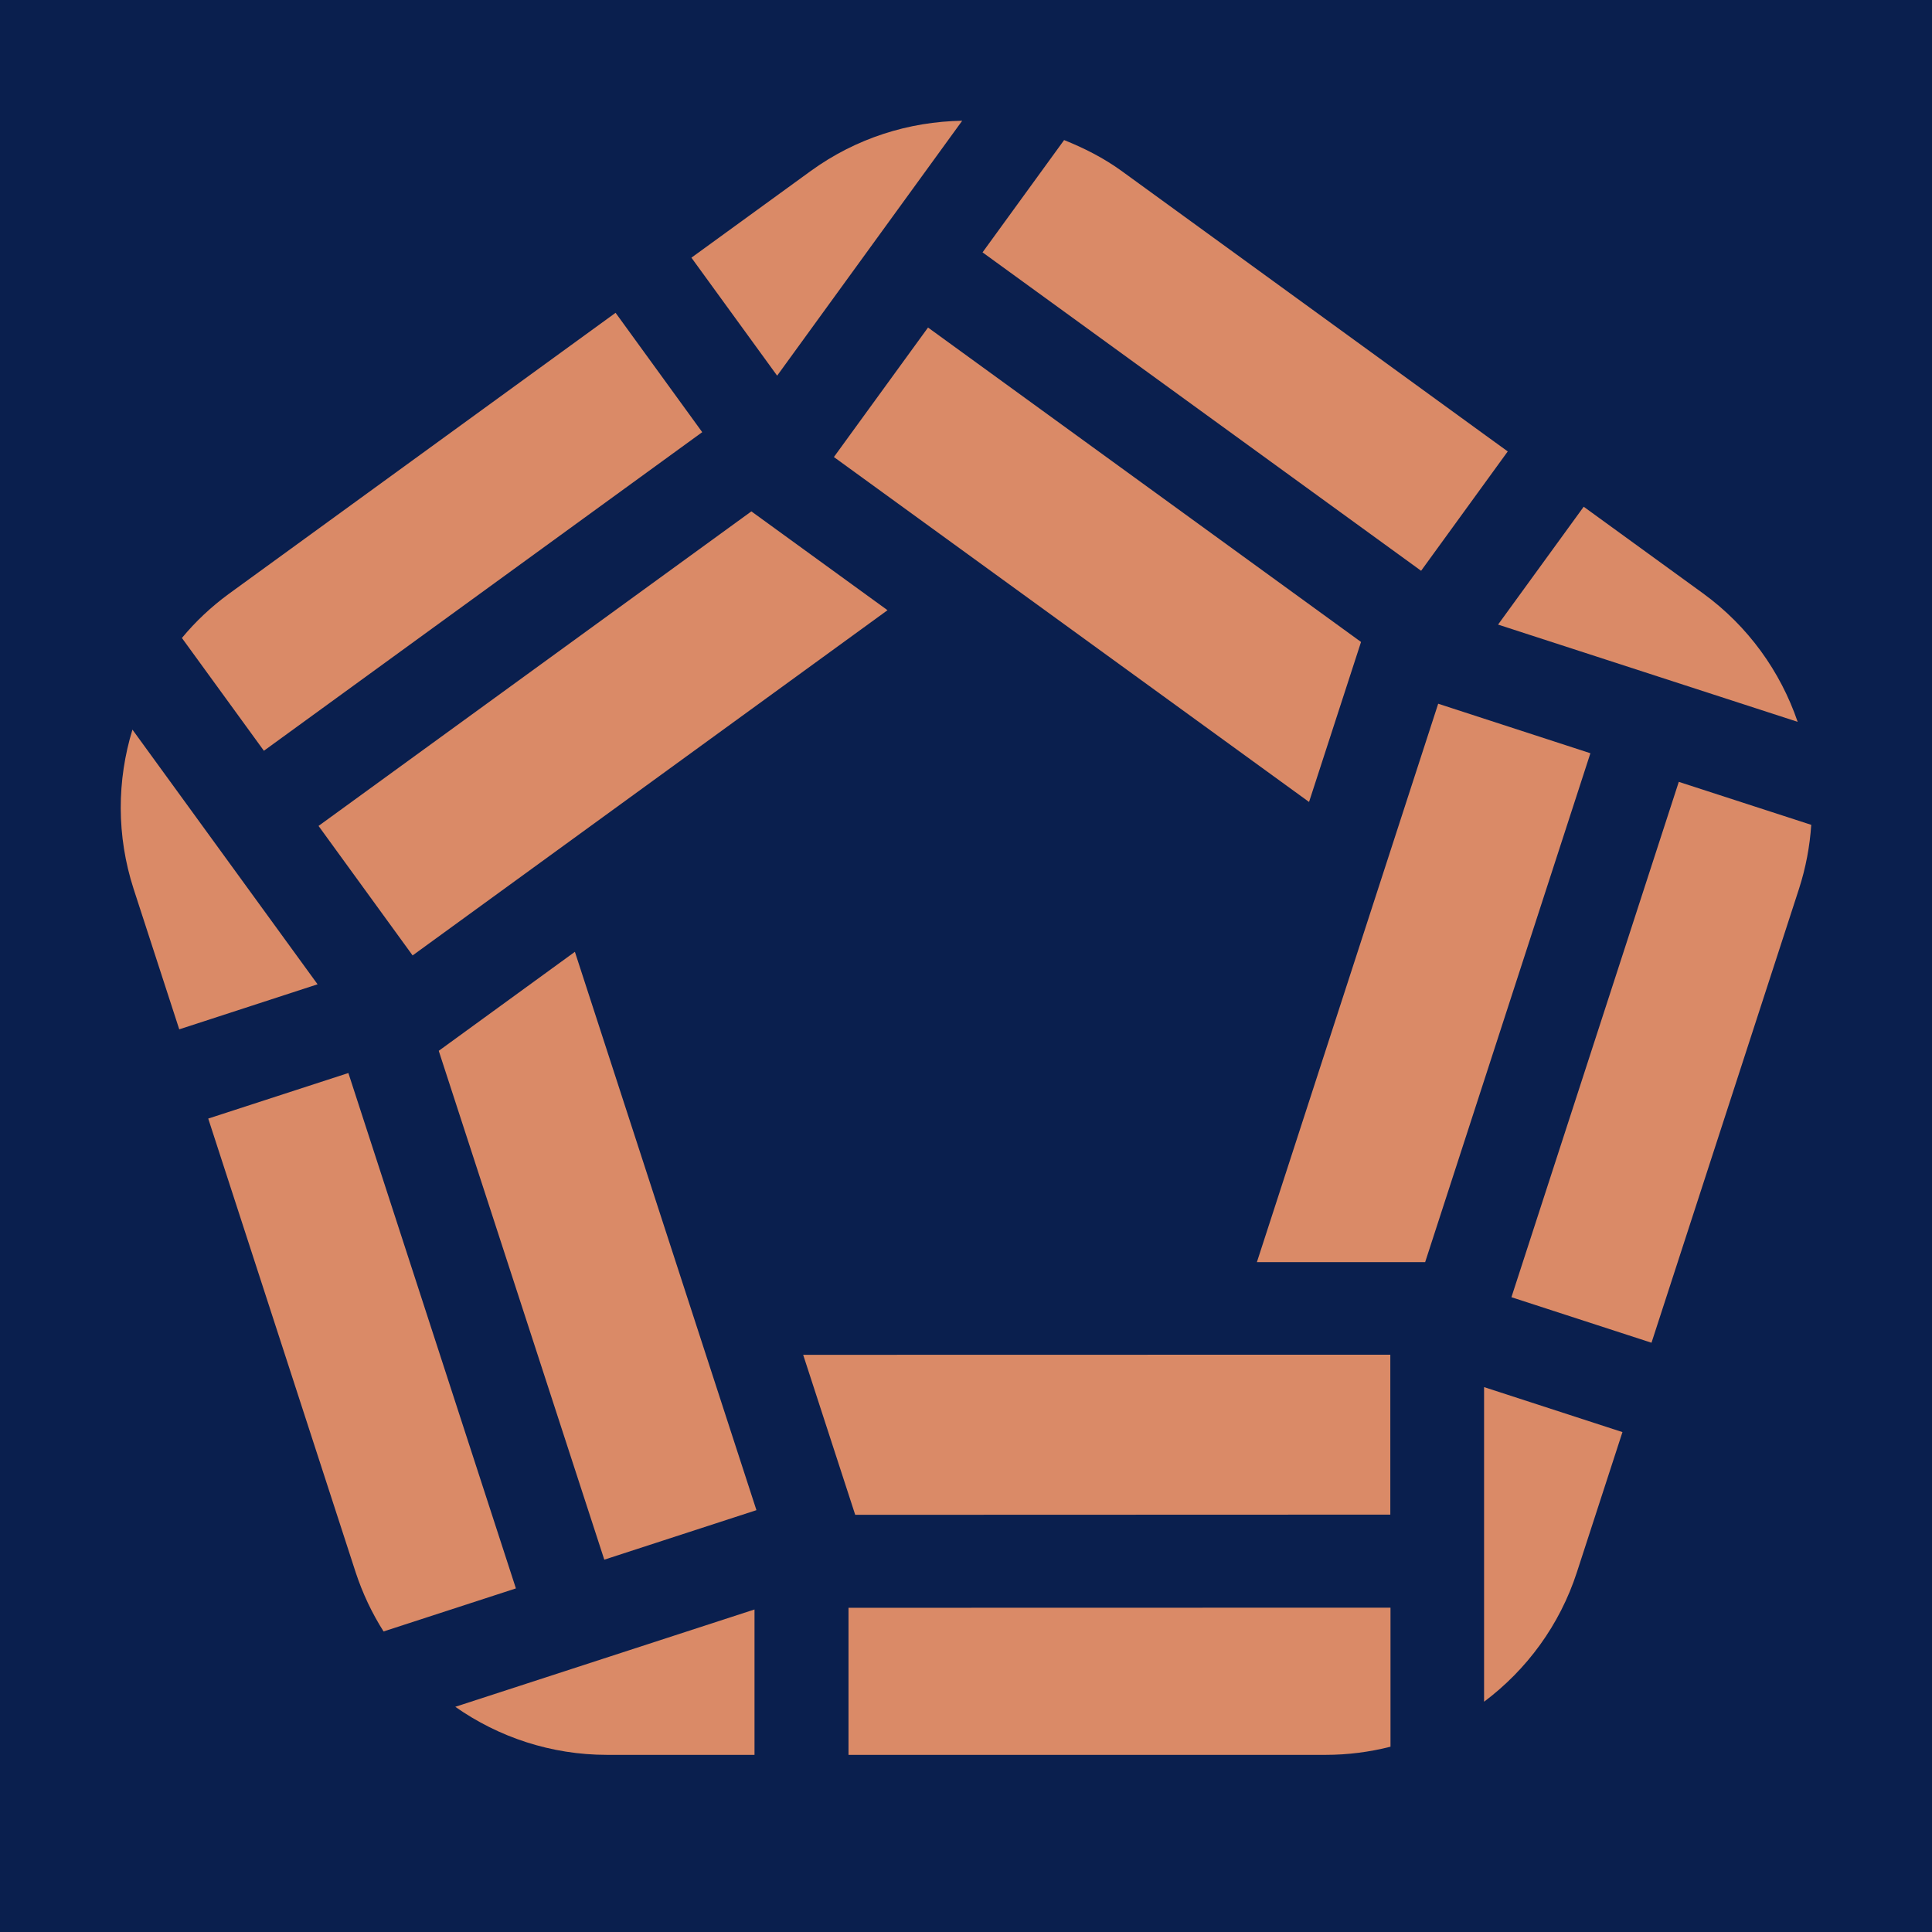 <svg width="32" height="32" viewBox="0 0 32 32" fill="none" xmlns="http://www.w3.org/2000/svg">
  <rect width="32" height="32" fill="#0A1F4E" />
  <path d="M23.028 25.087V22.438L13.303 22.44L14.165 25.09L23.028 25.087Z" fill="#DA8A67" />
  <path d="M5.276 13.68L6.834 15.825L14.7 10.107L12.445 8.47L5.276 13.68Z"
    fill="#DA8A67" />
  <path d="M13.812 7.57L21.682 13.283L22.543 10.633L15.371 5.425L13.812 7.57Z"
    fill="#DA8A67" />
  <path
    d="M2.194 12.084C1.936 12.924 1.928 13.844 2.213 14.723L2.969 17.049L5.26 16.303L2.193 12.084H2.194Z"
    fill="#DA8A67" />
  <path
    d="M5.769 17.773L3.449 18.527L5.89 26.04C6.005 26.39 6.161 26.719 6.353 27.022L8.545 26.309L5.77 17.772L5.769 17.773Z"
    fill="#DA8A67" />
  <path
    d="M11.631 7.158L10.196 5.181L8.853 6.157L3.785 9.84C3.494 10.054 3.236 10.297 3.013 10.567L4.371 12.435L11.631 7.158Z"
    fill="#DA8A67" />
  <path
    d="M23.538 9.454L24.973 7.477L24.614 7.217L18.568 2.825C18.272 2.612 17.954 2.452 17.625 2.32L16.274 4.18L23.538 9.454Z"
    fill="#DA8A67" />
  <path
    d="M12.497 26.658L7.541 28.27C8.26 28.775 9.132 29.066 10.054 29.066H12.497V26.658Z"
    fill="#DA8A67" />
  <path
    d="M24.812 10.345L29.775 11.956C29.49 11.122 28.955 10.371 28.206 9.827L26.231 8.393L24.812 10.346V10.345Z"
    fill="#DA8A67" />
  <path
    d="M12.873 6.221L15.937 2C15.056 2.014 14.179 2.288 13.43 2.831L11.452 4.268L12.871 6.221H12.873Z"
    fill="#DA8A67" />
  <path
    d="M24.581 22.975V28.186C25.286 27.657 25.834 26.918 26.119 26.039L26.873 23.72L24.581 22.975Z"
    fill="#DA8A67" />
  <path d="M23.821 11.656L20.818 20.905H23.605L26.342 12.476L23.821 11.656Z" fill="#DA8A67" />
  <path
    d="M29.797 14.722C29.91 14.372 29.976 14.017 30 13.662L27.806 12.95L25.034 21.486L27.354 22.24L29.797 14.722Z"
    fill="#DA8A67" />
  <path
    d="M14.054 26.63V29.066H21.956C22.325 29.066 22.685 29.019 23.031 28.931V26.628L14.055 26.63H14.054Z"
    fill="#DA8A67" />
  <path d="M12.529 25.013L9.522 15.765L7.267 17.405L10.009 25.833L12.529 25.013Z"
    fill="#DA8A67" />
</svg>